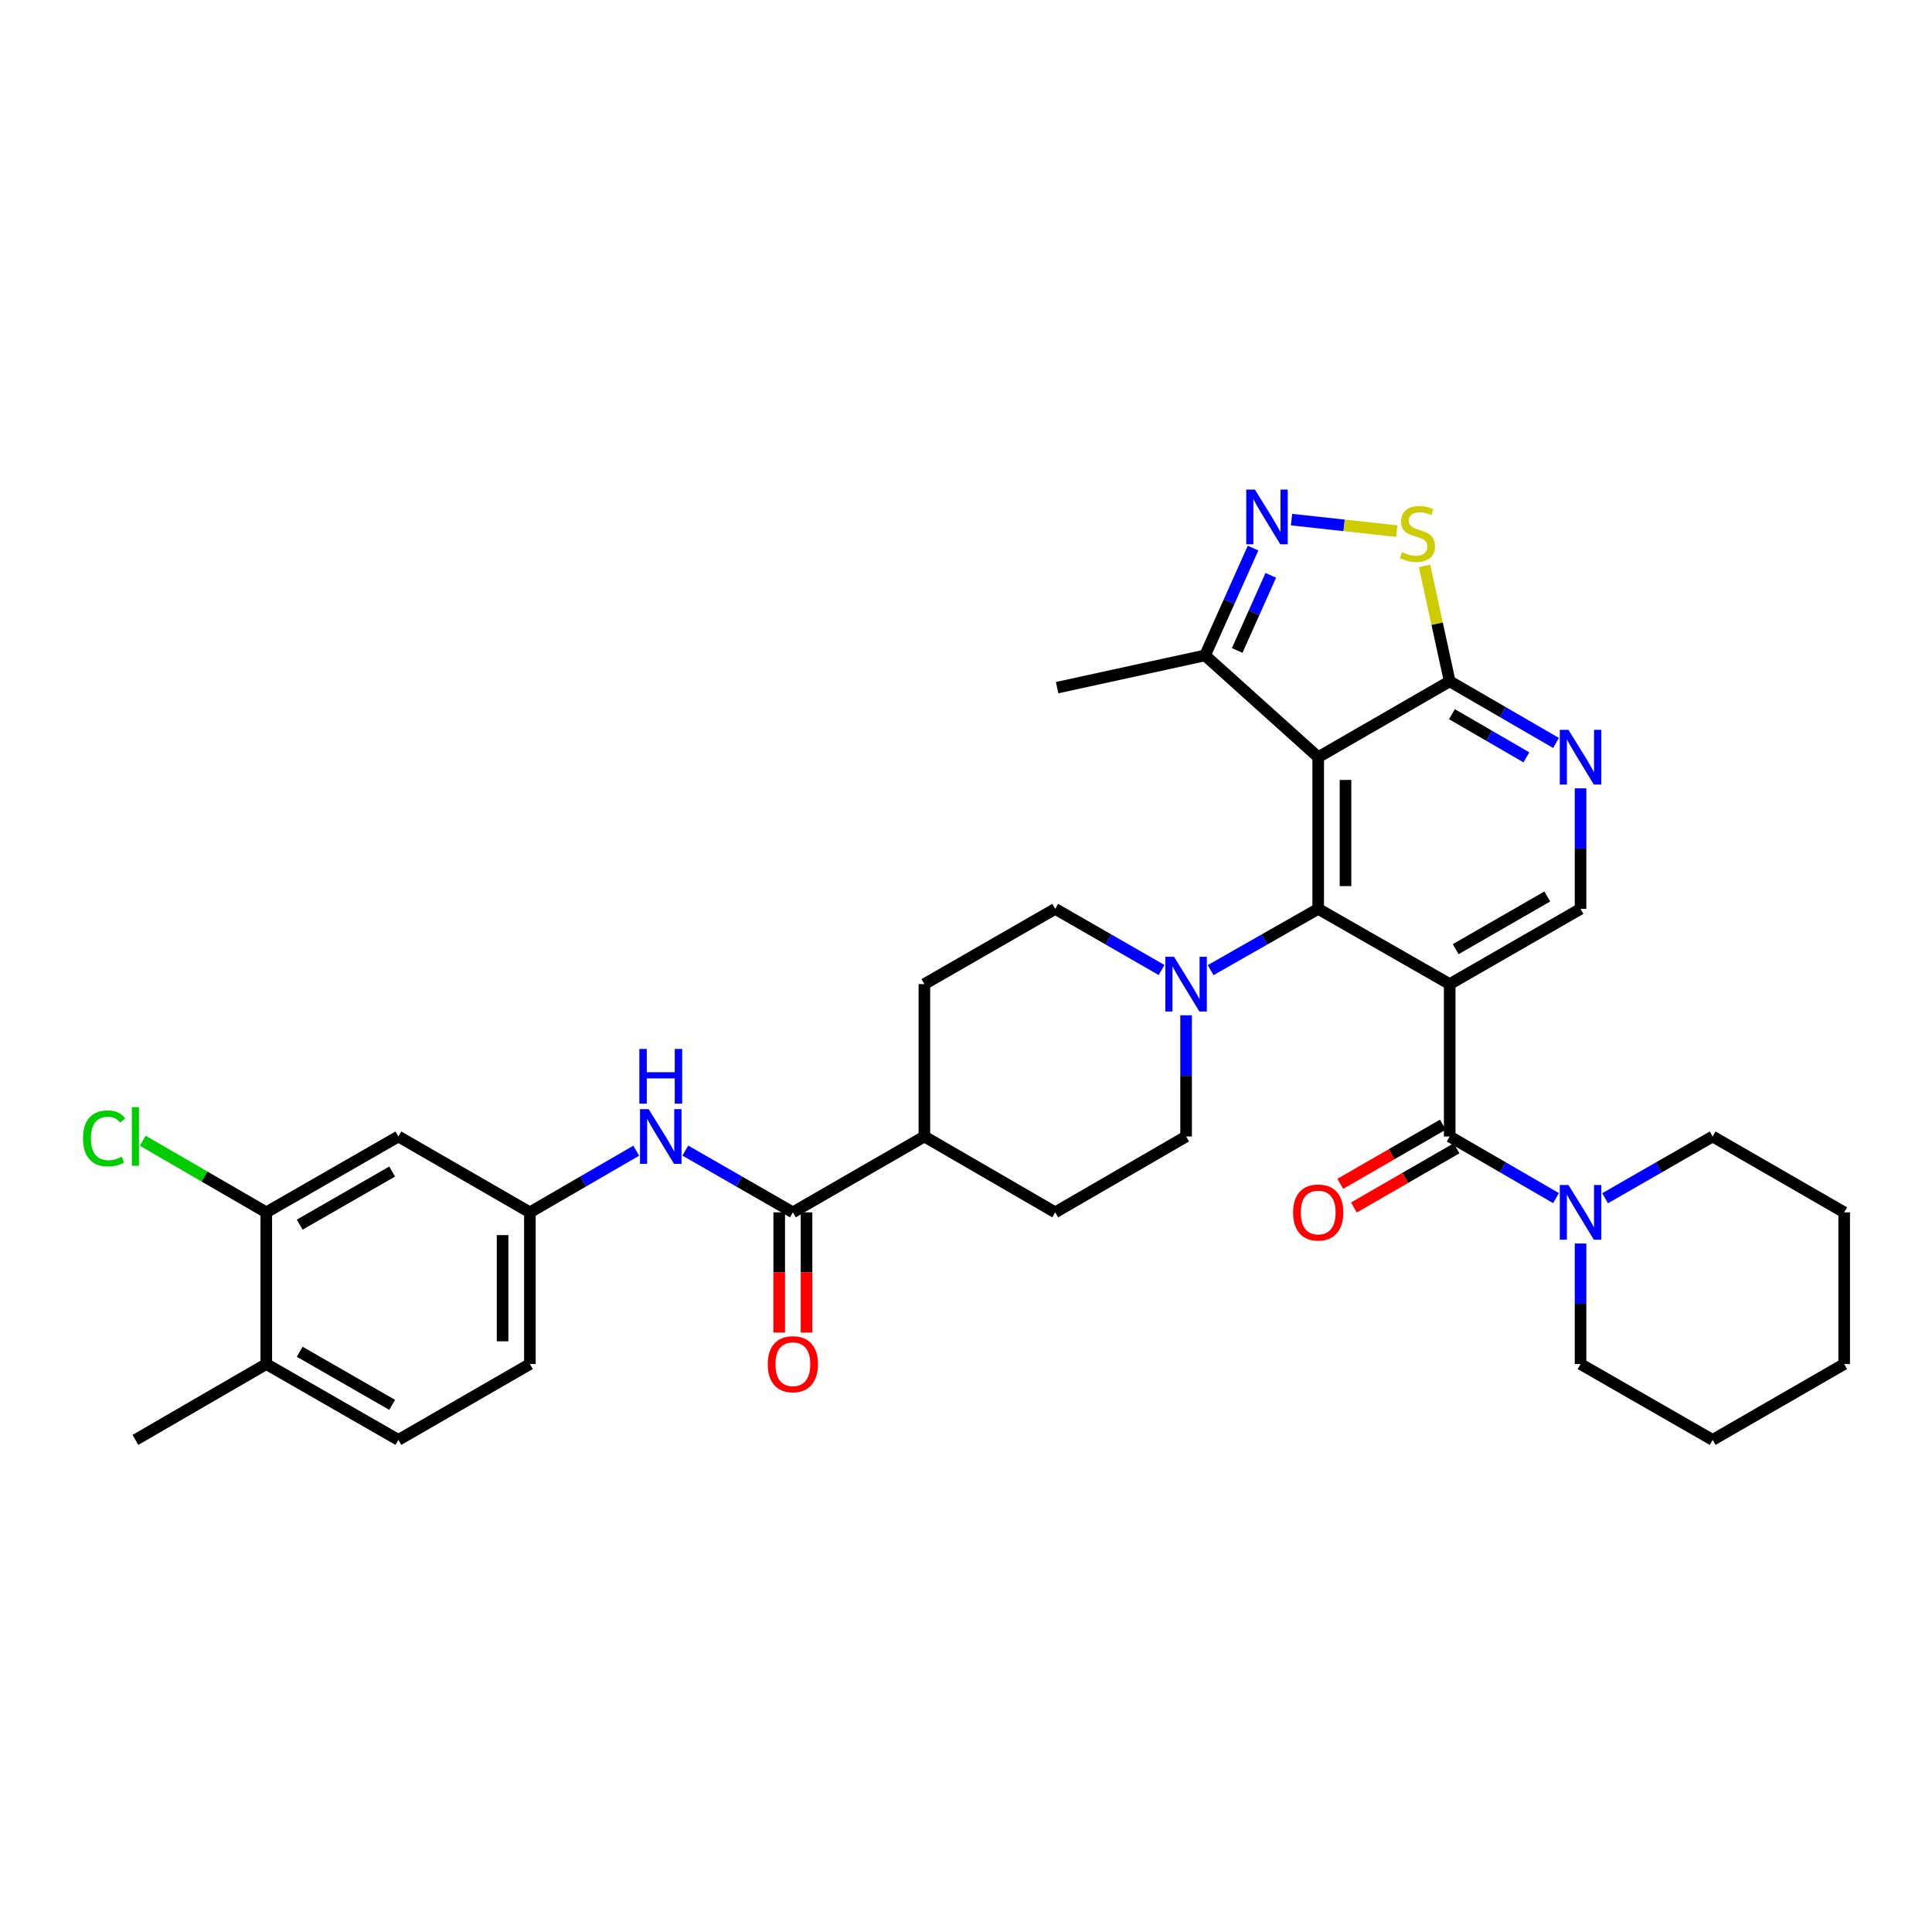 <?xml version='1.0' encoding='iso-8859-1'?>
<svg version='1.1' baseProfile='full'
              xmlns='http://www.w3.org/2000/svg'
                      xmlns:rdkit='http://www.rdkit.org/xml'
                      xmlns:xlink='http://www.w3.org/1999/xlink'
                  xml:space='preserve'
width='1000px' height='1000px' viewBox='0 0 1000 1000'>
<!-- END OF HEADER -->
<rect style='opacity:1.0;fill:#FFFFFF;stroke:none' width='1000' height='1000' x='0' y='0'> </rect>
<path class='bond-0' d='M 750.362,509.376 L 682.298,470.429' style='fill:none;fill-rule:evenodd;stroke:#000000;stroke-width:6px;stroke-linecap:butt;stroke-linejoin:miter;stroke-opacity:1' />
<path class='bond-2' d='M 750.362,509.376 L 750.362,588.245' style='fill:none;fill-rule:evenodd;stroke:#000000;stroke-width:6px;stroke-linecap:butt;stroke-linejoin:miter;stroke-opacity:1' />
<path class='bond-10' d='M 750.362,509.376 L 818.088,470.429' style='fill:none;fill-rule:evenodd;stroke:#000000;stroke-width:6px;stroke-linecap:butt;stroke-linejoin:miter;stroke-opacity:1' />
<path class='bond-10' d='M 753.474,491.282 L 800.883,464.018' style='fill:none;fill-rule:evenodd;stroke:#000000;stroke-width:6px;stroke-linecap:butt;stroke-linejoin:miter;stroke-opacity:1' />
<path class='bond-1' d='M 682.298,470.429 L 682.298,391.914' style='fill:none;fill-rule:evenodd;stroke:#000000;stroke-width:6px;stroke-linecap:butt;stroke-linejoin:miter;stroke-opacity:1' />
<path class='bond-1' d='M 696.432,458.652 L 696.432,403.691' style='fill:none;fill-rule:evenodd;stroke:#000000;stroke-width:6px;stroke-linecap:butt;stroke-linejoin:miter;stroke-opacity:1' />
<path class='bond-5' d='M 682.298,470.429 L 654.462,486.284' style='fill:none;fill-rule:evenodd;stroke:#000000;stroke-width:6px;stroke-linecap:butt;stroke-linejoin:miter;stroke-opacity:1' />
<path class='bond-5' d='M 654.462,486.284 L 626.627,502.138' style='fill:none;fill-rule:evenodd;stroke:#0000FF;stroke-width:6px;stroke-linecap:butt;stroke-linejoin:miter;stroke-opacity:1' />
<path class='bond-11' d='M 682.298,391.914 L 623.735,339.232' style='fill:none;fill-rule:evenodd;stroke:#000000;stroke-width:6px;stroke-linecap:butt;stroke-linejoin:miter;stroke-opacity:1' />
<path class='bond-34' d='M 682.298,391.914 L 750.362,352.652' style='fill:none;fill-rule:evenodd;stroke:#000000;stroke-width:6px;stroke-linecap:butt;stroke-linejoin:miter;stroke-opacity:1' />
<path class='bond-7' d='M 750.362,588.245 L 777.876,604.196' style='fill:none;fill-rule:evenodd;stroke:#000000;stroke-width:6px;stroke-linecap:butt;stroke-linejoin:miter;stroke-opacity:1' />
<path class='bond-7' d='M 777.876,604.196 L 805.391,620.146' style='fill:none;fill-rule:evenodd;stroke:#0000FF;stroke-width:6px;stroke-linecap:butt;stroke-linejoin:miter;stroke-opacity:1' />
<path class='bond-16' d='M 746.83,582.123 L 720.281,597.438' style='fill:none;fill-rule:evenodd;stroke:#000000;stroke-width:6px;stroke-linecap:butt;stroke-linejoin:miter;stroke-opacity:1' />
<path class='bond-16' d='M 720.281,597.438 L 693.731,612.753' style='fill:none;fill-rule:evenodd;stroke:#FF0000;stroke-width:6px;stroke-linecap:butt;stroke-linejoin:miter;stroke-opacity:1' />
<path class='bond-16' d='M 753.893,594.367 L 727.343,609.682' style='fill:none;fill-rule:evenodd;stroke:#000000;stroke-width:6px;stroke-linecap:butt;stroke-linejoin:miter;stroke-opacity:1' />
<path class='bond-16' d='M 727.343,609.682 L 700.793,624.996' style='fill:none;fill-rule:evenodd;stroke:#FF0000;stroke-width:6px;stroke-linecap:butt;stroke-linejoin:miter;stroke-opacity:1' />
<path class='bond-3' d='M 648.583,283.695 L 636.159,311.463' style='fill:none;fill-rule:evenodd;stroke:#0000FF;stroke-width:6px;stroke-linecap:butt;stroke-linejoin:miter;stroke-opacity:1' />
<path class='bond-3' d='M 636.159,311.463 L 623.735,339.232' style='fill:none;fill-rule:evenodd;stroke:#000000;stroke-width:6px;stroke-linecap:butt;stroke-linejoin:miter;stroke-opacity:1' />
<path class='bond-3' d='M 657.757,297.798 L 649.061,317.236' style='fill:none;fill-rule:evenodd;stroke:#0000FF;stroke-width:6px;stroke-linecap:butt;stroke-linejoin:miter;stroke-opacity:1' />
<path class='bond-3' d='M 649.061,317.236 L 640.364,336.674' style='fill:none;fill-rule:evenodd;stroke:#000000;stroke-width:6px;stroke-linecap:butt;stroke-linejoin:miter;stroke-opacity:1' />
<path class='bond-35' d='M 668.494,268.959 L 695.721,271.932' style='fill:none;fill-rule:evenodd;stroke:#0000FF;stroke-width:6px;stroke-linecap:butt;stroke-linejoin:miter;stroke-opacity:1' />
<path class='bond-35' d='M 695.721,271.932 L 722.949,274.905' style='fill:none;fill-rule:evenodd;stroke:#CCCC00;stroke-width:6px;stroke-linecap:butt;stroke-linejoin:miter;stroke-opacity:1' />
<path class='bond-4' d='M 750.362,352.652 L 777.876,368.602' style='fill:none;fill-rule:evenodd;stroke:#000000;stroke-width:6px;stroke-linecap:butt;stroke-linejoin:miter;stroke-opacity:1' />
<path class='bond-4' d='M 777.876,368.602 L 805.391,384.553' style='fill:none;fill-rule:evenodd;stroke:#0000FF;stroke-width:6px;stroke-linecap:butt;stroke-linejoin:miter;stroke-opacity:1' />
<path class='bond-4' d='M 751.527,369.665 L 770.787,380.83' style='fill:none;fill-rule:evenodd;stroke:#000000;stroke-width:6px;stroke-linecap:butt;stroke-linejoin:miter;stroke-opacity:1' />
<path class='bond-4' d='M 770.787,380.83 L 790.048,391.996' style='fill:none;fill-rule:evenodd;stroke:#0000FF;stroke-width:6px;stroke-linecap:butt;stroke-linejoin:miter;stroke-opacity:1' />
<path class='bond-6' d='M 750.362,352.652 L 743.85,322.784' style='fill:none;fill-rule:evenodd;stroke:#000000;stroke-width:6px;stroke-linecap:butt;stroke-linejoin:miter;stroke-opacity:1' />
<path class='bond-6' d='M 743.85,322.784 L 737.339,292.915' style='fill:none;fill-rule:evenodd;stroke:#CCCC00;stroke-width:6px;stroke-linecap:butt;stroke-linejoin:miter;stroke-opacity:1' />
<path class='bond-18' d='M 601.226,502.078 L 573.702,486.254' style='fill:none;fill-rule:evenodd;stroke:#0000FF;stroke-width:6px;stroke-linecap:butt;stroke-linejoin:miter;stroke-opacity:1' />
<path class='bond-18' d='M 573.702,486.254 L 546.178,470.429' style='fill:none;fill-rule:evenodd;stroke:#000000;stroke-width:6px;stroke-linecap:butt;stroke-linejoin:miter;stroke-opacity:1' />
<path class='bond-19' d='M 613.92,525.508 L 613.92,556.877' style='fill:none;fill-rule:evenodd;stroke:#0000FF;stroke-width:6px;stroke-linecap:butt;stroke-linejoin:miter;stroke-opacity:1' />
<path class='bond-19' d='M 613.92,556.877 L 613.92,588.245' style='fill:none;fill-rule:evenodd;stroke:#000000;stroke-width:6px;stroke-linecap:butt;stroke-linejoin:miter;stroke-opacity:1' />
<path class='bond-27' d='M 830.799,620.208 L 858.632,604.227' style='fill:none;fill-rule:evenodd;stroke:#0000FF;stroke-width:6px;stroke-linecap:butt;stroke-linejoin:miter;stroke-opacity:1' />
<path class='bond-27' d='M 858.632,604.227 L 886.466,588.245' style='fill:none;fill-rule:evenodd;stroke:#000000;stroke-width:6px;stroke-linecap:butt;stroke-linejoin:miter;stroke-opacity:1' />
<path class='bond-28' d='M 818.088,643.63 L 818.088,674.83' style='fill:none;fill-rule:evenodd;stroke:#0000FF;stroke-width:6px;stroke-linecap:butt;stroke-linejoin:miter;stroke-opacity:1' />
<path class='bond-28' d='M 818.088,674.83 L 818.088,706.03' style='fill:none;fill-rule:evenodd;stroke:#000000;stroke-width:6px;stroke-linecap:butt;stroke-linejoin:miter;stroke-opacity:1' />
<path class='bond-8' d='M 818.088,408.036 L 818.088,439.233' style='fill:none;fill-rule:evenodd;stroke:#0000FF;stroke-width:6px;stroke-linecap:butt;stroke-linejoin:miter;stroke-opacity:1' />
<path class='bond-8' d='M 818.088,439.233 L 818.088,470.429' style='fill:none;fill-rule:evenodd;stroke:#000000;stroke-width:6px;stroke-linecap:butt;stroke-linejoin:miter;stroke-opacity:1' />
<path class='bond-9' d='M 410.387,627.507 L 478.459,588.245' style='fill:none;fill-rule:evenodd;stroke:#000000;stroke-width:6px;stroke-linecap:butt;stroke-linejoin:miter;stroke-opacity:1' />
<path class='bond-12' d='M 410.387,627.507 L 382.554,611.525' style='fill:none;fill-rule:evenodd;stroke:#000000;stroke-width:6px;stroke-linecap:butt;stroke-linejoin:miter;stroke-opacity:1' />
<path class='bond-12' d='M 382.554,611.525 L 354.721,595.544' style='fill:none;fill-rule:evenodd;stroke:#0000FF;stroke-width:6px;stroke-linecap:butt;stroke-linejoin:miter;stroke-opacity:1' />
<path class='bond-20' d='M 403.32,627.507 L 403.32,658.627' style='fill:none;fill-rule:evenodd;stroke:#000000;stroke-width:6px;stroke-linecap:butt;stroke-linejoin:miter;stroke-opacity:1' />
<path class='bond-20' d='M 403.32,658.627 L 403.32,689.747' style='fill:none;fill-rule:evenodd;stroke:#FF0000;stroke-width:6px;stroke-linecap:butt;stroke-linejoin:miter;stroke-opacity:1' />
<path class='bond-20' d='M 417.455,627.507 L 417.455,658.627' style='fill:none;fill-rule:evenodd;stroke:#000000;stroke-width:6px;stroke-linecap:butt;stroke-linejoin:miter;stroke-opacity:1' />
<path class='bond-20' d='M 417.455,658.627 L 417.455,689.747' style='fill:none;fill-rule:evenodd;stroke:#FF0000;stroke-width:6px;stroke-linecap:butt;stroke-linejoin:miter;stroke-opacity:1' />
<path class='bond-29' d='M 623.735,339.232 L 547.159,355.926' style='fill:none;fill-rule:evenodd;stroke:#000000;stroke-width:6px;stroke-linecap:butt;stroke-linejoin:miter;stroke-opacity:1' />
<path class='bond-15' d='M 329.312,595.604 L 301.79,611.555' style='fill:none;fill-rule:evenodd;stroke:#0000FF;stroke-width:6px;stroke-linecap:butt;stroke-linejoin:miter;stroke-opacity:1' />
<path class='bond-15' d='M 301.79,611.555 L 274.267,627.507' style='fill:none;fill-rule:evenodd;stroke:#000000;stroke-width:6px;stroke-linecap:butt;stroke-linejoin:miter;stroke-opacity:1' />
<path class='bond-13' d='M 137.826,627.507 L 206.204,588.245' style='fill:none;fill-rule:evenodd;stroke:#000000;stroke-width:6px;stroke-linecap:butt;stroke-linejoin:miter;stroke-opacity:1' />
<path class='bond-13' d='M 155.12,633.875 L 202.985,606.392' style='fill:none;fill-rule:evenodd;stroke:#000000;stroke-width:6px;stroke-linecap:butt;stroke-linejoin:miter;stroke-opacity:1' />
<path class='bond-25' d='M 137.826,627.507 L 105.857,608.976' style='fill:none;fill-rule:evenodd;stroke:#000000;stroke-width:6px;stroke-linecap:butt;stroke-linejoin:miter;stroke-opacity:1' />
<path class='bond-25' d='M 105.857,608.976 L 73.889,590.446' style='fill:none;fill-rule:evenodd;stroke:#00CC00;stroke-width:6px;stroke-linecap:butt;stroke-linejoin:miter;stroke-opacity:1' />
<path class='bond-38' d='M 137.826,627.507 L 137.826,706.03' style='fill:none;fill-rule:evenodd;stroke:#000000;stroke-width:6px;stroke-linecap:butt;stroke-linejoin:miter;stroke-opacity:1' />
<path class='bond-14' d='M 206.204,588.245 L 274.267,627.507' style='fill:none;fill-rule:evenodd;stroke:#000000;stroke-width:6px;stroke-linecap:butt;stroke-linejoin:miter;stroke-opacity:1' />
<path class='bond-26' d='M 274.267,627.507 L 274.267,706.03' style='fill:none;fill-rule:evenodd;stroke:#000000;stroke-width:6px;stroke-linecap:butt;stroke-linejoin:miter;stroke-opacity:1' />
<path class='bond-26' d='M 260.133,639.285 L 260.133,694.251' style='fill:none;fill-rule:evenodd;stroke:#000000;stroke-width:6px;stroke-linecap:butt;stroke-linejoin:miter;stroke-opacity:1' />
<path class='bond-17' d='M 478.459,588.245 L 546.178,627.507' style='fill:none;fill-rule:evenodd;stroke:#000000;stroke-width:6px;stroke-linecap:butt;stroke-linejoin:miter;stroke-opacity:1' />
<path class='bond-36' d='M 478.459,588.245 L 478.459,509.376' style='fill:none;fill-rule:evenodd;stroke:#000000;stroke-width:6px;stroke-linecap:butt;stroke-linejoin:miter;stroke-opacity:1' />
<path class='bond-22' d='M 546.178,470.429 L 478.459,509.376' style='fill:none;fill-rule:evenodd;stroke:#000000;stroke-width:6px;stroke-linecap:butt;stroke-linejoin:miter;stroke-opacity:1' />
<path class='bond-23' d='M 613.92,588.245 L 546.178,627.507' style='fill:none;fill-rule:evenodd;stroke:#000000;stroke-width:6px;stroke-linecap:butt;stroke-linejoin:miter;stroke-opacity:1' />
<path class='bond-21' d='M 137.826,706.03 L 206.204,745.292' style='fill:none;fill-rule:evenodd;stroke:#000000;stroke-width:6px;stroke-linecap:butt;stroke-linejoin:miter;stroke-opacity:1' />
<path class='bond-21' d='M 155.12,699.662 L 202.985,727.145' style='fill:none;fill-rule:evenodd;stroke:#000000;stroke-width:6px;stroke-linecap:butt;stroke-linejoin:miter;stroke-opacity:1' />
<path class='bond-30' d='M 137.826,706.03 L 70.091,745.292' style='fill:none;fill-rule:evenodd;stroke:#000000;stroke-width:6px;stroke-linecap:butt;stroke-linejoin:miter;stroke-opacity:1' />
<path class='bond-24' d='M 206.204,745.292 L 274.267,706.03' style='fill:none;fill-rule:evenodd;stroke:#000000;stroke-width:6px;stroke-linecap:butt;stroke-linejoin:miter;stroke-opacity:1' />
<path class='bond-31' d='M 886.466,588.245 L 954.545,627.507' style='fill:none;fill-rule:evenodd;stroke:#000000;stroke-width:6px;stroke-linecap:butt;stroke-linejoin:miter;stroke-opacity:1' />
<path class='bond-32' d='M 818.088,706.03 L 886.466,745.292' style='fill:none;fill-rule:evenodd;stroke:#000000;stroke-width:6px;stroke-linecap:butt;stroke-linejoin:miter;stroke-opacity:1' />
<path class='bond-37' d='M 954.545,627.507 L 954.545,706.03' style='fill:none;fill-rule:evenodd;stroke:#000000;stroke-width:6px;stroke-linecap:butt;stroke-linejoin:miter;stroke-opacity:1' />
<path class='bond-33' d='M 886.466,745.292 L 954.545,706.03' style='fill:none;fill-rule:evenodd;stroke:#000000;stroke-width:6px;stroke-linecap:butt;stroke-linejoin:miter;stroke-opacity:1' />
<path  class='atom-4' d='M 649.536 253.412
L 658.816 268.412
Q 659.736 269.892, 661.216 272.572
Q 662.696 275.252, 662.776 275.412
L 662.776 253.412
L 666.536 253.412
L 666.536 281.732
L 662.656 281.732
L 652.696 265.332
Q 651.536 263.412, 650.296 261.212
Q 649.096 259.012, 648.736 258.332
L 648.736 281.732
L 645.056 281.732
L 645.056 253.412
L 649.536 253.412
' fill='#0000FF'/>
<path  class='atom-6' d='M 607.66 495.216
L 616.94 510.216
Q 617.86 511.696, 619.34 514.376
Q 620.82 517.056, 620.9 517.216
L 620.9 495.216
L 624.66 495.216
L 624.66 523.536
L 620.78 523.536
L 610.82 507.136
Q 609.66 505.216, 608.42 503.016
Q 607.22 500.816, 606.86 500.136
L 606.86 523.536
L 603.18 523.536
L 603.18 495.216
L 607.66 495.216
' fill='#0000FF'/>
<path  class='atom-7' d='M 725.668 285.796
Q 725.988 285.916, 727.308 286.476
Q 728.628 287.036, 730.068 287.396
Q 731.548 287.716, 732.988 287.716
Q 735.668 287.716, 737.228 286.436
Q 738.788 285.116, 738.788 282.836
Q 738.788 281.276, 737.988 280.316
Q 737.228 279.356, 736.028 278.836
Q 734.828 278.316, 732.828 277.716
Q 730.308 276.956, 728.788 276.236
Q 727.308 275.516, 726.228 273.996
Q 725.188 272.476, 725.188 269.916
Q 725.188 266.356, 727.588 264.156
Q 730.028 261.956, 734.828 261.956
Q 738.108 261.956, 741.828 263.516
L 740.908 266.596
Q 737.508 265.196, 734.948 265.196
Q 732.188 265.196, 730.668 266.356
Q 729.148 267.476, 729.188 269.436
Q 729.188 270.956, 729.948 271.876
Q 730.748 272.796, 731.868 273.316
Q 733.028 273.836, 734.948 274.436
Q 737.508 275.236, 739.028 276.036
Q 740.548 276.836, 741.628 278.476
Q 742.748 280.076, 742.748 282.836
Q 742.748 286.756, 740.108 288.876
Q 737.508 290.956, 733.148 290.956
Q 730.628 290.956, 728.708 290.396
Q 726.828 289.876, 724.588 288.956
L 725.668 285.796
' fill='#CCCC00'/>
<path  class='atom-8' d='M 811.828 613.347
L 821.108 628.347
Q 822.028 629.827, 823.508 632.507
Q 824.988 635.187, 825.068 635.347
L 825.068 613.347
L 828.828 613.347
L 828.828 641.667
L 824.948 641.667
L 814.988 625.267
Q 813.828 623.347, 812.588 621.147
Q 811.388 618.947, 811.028 618.267
L 811.028 641.667
L 807.348 641.667
L 807.348 613.347
L 811.828 613.347
' fill='#0000FF'/>
<path  class='atom-9' d='M 811.828 377.754
L 821.108 392.754
Q 822.028 394.234, 823.508 396.914
Q 824.988 399.594, 825.068 399.754
L 825.068 377.754
L 828.828 377.754
L 828.828 406.074
L 824.948 406.074
L 814.988 389.674
Q 813.828 387.754, 812.588 385.554
Q 811.388 383.354, 811.028 382.674
L 811.028 406.074
L 807.348 406.074
L 807.348 377.754
L 811.828 377.754
' fill='#0000FF'/>
<path  class='atom-13' d='M 335.749 574.085
L 345.029 589.085
Q 345.949 590.565, 347.429 593.245
Q 348.909 595.925, 348.989 596.085
L 348.989 574.085
L 352.749 574.085
L 352.749 602.405
L 348.869 602.405
L 338.909 586.005
Q 337.749 584.085, 336.509 581.885
Q 335.309 579.685, 334.949 579.005
L 334.949 602.405
L 331.269 602.405
L 331.269 574.085
L 335.749 574.085
' fill='#0000FF'/>
<path  class='atom-13' d='M 330.929 542.933
L 334.769 542.933
L 334.769 554.973
L 349.249 554.973
L 349.249 542.933
L 353.089 542.933
L 353.089 571.253
L 349.249 571.253
L 349.249 558.173
L 334.769 558.173
L 334.769 571.253
L 330.929 571.253
L 330.929 542.933
' fill='#0000FF'/>
<path  class='atom-17' d='M 669.298 627.587
Q 669.298 620.787, 672.658 616.987
Q 676.018 613.187, 682.298 613.187
Q 688.578 613.187, 691.938 616.987
Q 695.298 620.787, 695.298 627.587
Q 695.298 634.467, 691.898 638.387
Q 688.498 642.267, 682.298 642.267
Q 676.058 642.267, 672.658 638.387
Q 669.298 634.507, 669.298 627.587
M 682.298 639.067
Q 686.618 639.067, 688.938 636.187
Q 691.298 633.267, 691.298 627.587
Q 691.298 622.027, 688.938 619.227
Q 686.618 616.387, 682.298 616.387
Q 677.978 616.387, 675.618 619.187
Q 673.298 621.987, 673.298 627.587
Q 673.298 633.307, 675.618 636.187
Q 677.978 639.067, 682.298 639.067
' fill='#FF0000'/>
<path  class='atom-21' d='M 397.387 706.11
Q 397.387 699.31, 400.747 695.51
Q 404.107 691.71, 410.387 691.71
Q 416.667 691.71, 420.027 695.51
Q 423.387 699.31, 423.387 706.11
Q 423.387 712.99, 419.987 716.91
Q 416.587 720.79, 410.387 720.79
Q 404.147 720.79, 400.747 716.91
Q 397.387 713.03, 397.387 706.11
M 410.387 717.59
Q 414.707 717.59, 417.027 714.71
Q 419.387 711.79, 419.387 706.11
Q 419.387 700.55, 417.027 697.75
Q 414.707 694.91, 410.387 694.91
Q 406.067 694.91, 403.707 697.71
Q 401.387 700.51, 401.387 706.11
Q 401.387 711.83, 403.707 714.71
Q 406.067 717.59, 410.387 717.59
' fill='#FF0000'/>
<path  class='atom-26' d='M 42.971 589.225
Q 42.971 582.185, 46.251 578.505
Q 49.571 574.785, 55.851 574.785
Q 61.691 574.785, 64.811 578.905
L 62.171 581.065
Q 59.891 578.065, 55.851 578.065
Q 51.571 578.065, 49.291 580.945
Q 47.051 583.785, 47.051 589.225
Q 47.051 594.825, 49.371 597.705
Q 51.731 600.585, 56.291 600.585
Q 59.411 600.585, 63.051 598.705
L 64.171 601.705
Q 62.691 602.665, 60.451 603.225
Q 58.211 603.785, 55.731 603.785
Q 49.571 603.785, 46.251 600.025
Q 42.971 596.265, 42.971 589.225
' fill='#00CC00'/>
<path  class='atom-26' d='M 68.251 573.065
L 71.931 573.065
L 71.931 603.425
L 68.251 603.425
L 68.251 573.065
' fill='#00CC00'/>
</svg>

